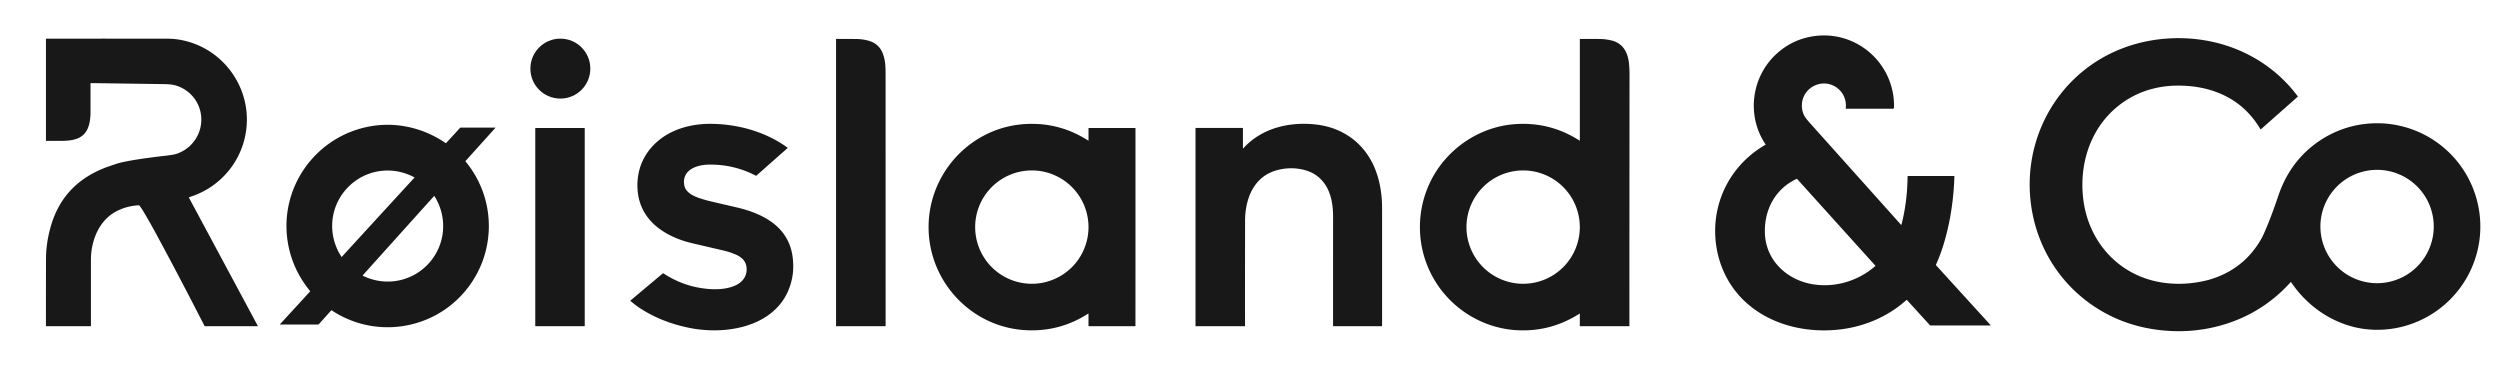 <?xml version="1.0" encoding="UTF-8" standalone="no"?>
<!DOCTYPE svg PUBLIC "-//W3C//DTD SVG 1.1//EN" "http://www.w3.org/Graphics/SVG/1.1/DTD/svg11.dtd">
<svg xmlns="http://www.w3.org/2000/svg" version="1.1" viewBox="0.00 0.00 4615.00 680.00">
<path fill="#181818" d="
  M 3259.05 267.18
  A 0.45 0.45 0.0 0 0 3259.20 266.53
  C 3223.38 213.21 3232.99 140.89 3280.48 98.47
  Q 3307.52 74.32 3342.53 67.73
  C 3424.11 52.36 3498.04 115.56 3496.37 198.26
  Q 3496.32 200.70 3494.00 200.70
  Q 3431.03 200.70 3407.74 200.70
  Q 3407.16 200.70 3407.23 200.12
  C 3409.23 183.61 3401.72 167.99 3387.35 159.63
  C 3362.25 145.02 3329.95 160.99 3326.55 189.99
  Q 3325.11 202.25 3330.42 213.06
  Q 3332.72 217.75 3342.59 228.77
  Q 3401.71 294.78 3509.37 414.99
  Q 3509.74 415.39 3509.95 414.89
  Q 3510.20 414.32 3510.37 413.66
  Q 3520.94 372.23 3521.38 325.88
  A 0.95 0.95 0.0 0 1 3522.33 324.94
  L 3607.47 324.94
  A 0.33 0.32 -89.1 0 1 3607.79 325.28
  Q 3606.07 387.11 3589.85 444.45
  Q 3583.43 467.15 3573.72 488.89
  A 0.58 0.58 0.0 0 0 3573.82 489.51
  L 3674.71 600.27
  A 0.29 0.29 0.0 0 1 3674.50 600.75
  L 3563.61 600.75
  Q 3563.01 600.75 3562.60 600.31
  L 3520.17 553.72
  A 0.53 0.52 -42.3 0 0 3519.43 553.69
  C 3485.37 584.29 3442.35 602.72 3396.78 608.14
  C 3313.22 618.08 3223.55 586.28 3184.67 507.19
  C 3169.55 476.44 3163.32 440.35 3167.37 405.35
  C 3174.13 346.89 3208.06 296.53 3259.05 267.18
  Z
  M 3347.62 524.93
  C 3388.48 531.20 3430.63 518.41 3461.74 491.14
  A 0.61 0.60 48.6 0 0 3461.79 490.28
  L 3317.66 330.57
  Q 3317.13 329.98 3316.42 330.32
  C 3276.39 348.91 3255.88 388.90 3258.09 432.27
  C 3260.64 482.44 3300.28 517.67 3347.62 524.93
  Z"
/>
<path fill="#181818" d="
  M 4229.27 520.70
  A 0.32 0.32 0.0 0 0 4228.76 520.67
  Q 4174.47 580.83 4096.26 601.69
  Q 4041.28 616.36 3982.68 608.82
  Q 3913.48 599.92 3858.19 560.36
  C 3803.98 521.58 3766.82 464.07 3752.94 398.87
  C 3724.66 266.08 3795.80 132.62 3924.36 86.88
  C 3975.27 68.77 4032.30 65.64 4085.12 77.40
  C 4147.82 91.35 4203.32 126.34 4241.62 177.78
  A 0.61 0.61 0.0 0 1 4241.53 178.60
  L 4173.52 238.73
  Q 4173.11 239.09 4172.83 238.62
  Q 4146.33 193.65 4100.24 173.51
  C 4073.93 162.02 4045.46 157.50 4016.29 158.09
  C 3988.80 158.64 3960.94 165.23 3936.76 178.14
  C 3867.33 215.23 3836.53 290.87 3845.66 367.32
  C 3855.01 445.51 3910.15 507.94 3988.83 521.13
  Q 4030.41 528.10 4073.90 517.47
  Q 4082.91 515.26 4092.93 511.39
  Q 4141.58 492.58 4169.59 448.83
  Q 4175.11 440.21 4179.12 431.30
  C 4188.82 409.74 4197.84 384.92 4205.70 361.59
  C 4208.15 354.31 4211.81 345.11 4215.01 338.27
  Q 4238.68 287.72 4285.22 257.72
  C 4351.40 215.06 4437.50 217.78 4501.13 264.65
  C 4573.25 317.78 4598.78 414.30 4562.01 496.11
  C 4536.64 552.57 4485.77 593.16 4425.00 605.22
  C 4397.63 610.66 4368.73 610.06 4341.72 602.71
  C 4295.47 590.12 4255.93 560.52 4229.27 520.70
  Z
  M 4492.70 418.15
  A 104.61 104.61 0.0 0 0 4388.09 313.54
  A 104.61 104.61 0.0 0 0 4283.48 418.15
  A 104.61 104.61 0.0 0 0 4388.09 522.76
  A 104.61 104.61 0.0 0 0 4492.70 418.15
  Z"
/>
<path fill="#181818" d="
  M 349.26 363.97
  A 0.72 0.71 67.6 0 0 348.84 364.99
  L 475.97 601.77
  A 0.27 0.27 0.0 0 1 475.74 602.17
  L 378.35 602.17
  Q 377.78 602.17 377.51 601.65
  Q 330.31 509.32 287.45 430.31
  Q 274.69 406.80 263.51 388.38
  Q 260.71 383.78 257.44 379.62
  Q 256.89 378.92 256.00 378.97
  Q 233.07 380.25 213.92 390.59
  C 182.17 407.74 167.85 445.09 167.85 479.50
  Q 167.86 586.13 167.85 601.57
  Q 167.85 602.16 167.25 602.16
  L 85.07 602.16
  A 0.30 0.29 -0.0 0 1 84.77 601.87
  Q 84.85 499.63 84.89 482.75
  Q 84.91 470.20 85.50 462.78
  Q 87.42 438.41 94.86 414.17
  Q 115.00 348.57 175.44 317.95
  Q 188.14 311.52 200.36 307.35
  C 210.22 303.99 218.19 301.06 226.80 299.24
  Q 240.20 296.40 253.81 294.33
  Q 280.42 290.26 306.58 287.36
  Q 320.34 285.83 326.21 283.84
  C 356.85 273.47 375.71 242.87 370.89 210.81
  C 366.93 184.42 346.99 162.98 321.01 156.94
  Q 314.63 155.46 301.86 155.27
  Q 190.77 153.70 167.76 153.39
  A 0.65 0.65 0.0 0 0 167.10 154.04
  Q 167.10 207.35 167.10 208.46
  Q 167.13 213.40 166.14 221.24
  C 164.85 231.54 161.24 242.11 153.81 248.95
  C 142.35 259.50 124.75 260.07 110.02 260.07
  Q 100.65 260.07 85.39 260.08
  Q 84.83 260.08 84.83 259.52
  L 84.83 72.00
  A 0.64 0.64 0.0 0 1 85.47 71.36
  Q 187.46 71.29 303.51 71.34
  Q 316.31 71.35 323.46 72.18
  C 417.20 83.08 477.80 177.54 448.21 267.50
  C 432.93 313.96 396.12 349.68 349.26 363.97
  Z"
/>
<circle fill="#181818" cx="1034.42" cy="126.66" r="55.33"/>
<path fill="#181818" d="
  M 1602.20 74.82
  Q 1622.73 80.24 1629.75 99.05
  C 1634.89 112.83 1634.78 124.69 1634.79 142.25
  Q 1634.84 370.25 1634.86 598.25
  Q 1634.86 600.03 1634.72 601.62
  A 0.60 0.60 0.0 0 1 1634.12 602.17
  L 1544.26 602.17
  Q 1543.35 602.17 1543.35 601.26
  L 1543.35 72.44
  Q 1543.35 71.79 1544.00 71.79
  Q 1570.00 71.93 1579.01 71.95
  Q 1591.46 71.98 1602.20 74.82
  Z"
/>
<path fill="#181818" d="
  M 2915.88 259.52
  A 0.33 0.32 -73.9 0 0 2916.38 259.24
  L 2916.38 72.50
  A 0.63 0.63 0.0 0 1 2917.00 71.87
  Q 2940.13 71.77 2955.02 72.01
  Q 2963.12 72.14 2973.44 74.36
  C 2995.41 79.08 3004.75 95.67 3007.06 116.69
  Q 3008.11 126.21 3008.10 138.50
  Q 3007.74 595.06 3007.90 601.75
  Q 3007.91 602.21 3007.46 602.21
  L 2917.03 602.21
  A 0.68 0.68 0.0 0 1 2916.35 601.53
  L 2916.35 579.13
  A 0.27 0.27 0.0 0 0 2915.94 578.90
  Q 2860.12 614.62 2794.45 609.13
  C 2763.36 606.52 2733.13 595.69 2707.29 578.74
  C 2653.67 543.56 2621.08 483.67 2621.17 419.28
  C 2621.24 364.91 2643.91 313.77 2684.25 277.52
  C 2715.33 249.60 2755.15 232.03 2797.27 229.12
  Q 2861.53 224.69 2915.88 259.52
  Z
  M 2916.33 419.23
  A 104.61 104.61 0.0 0 0 2811.72 314.62
  A 104.61 104.61 0.0 0 0 2707.11 419.23
  A 104.61 104.61 0.0 0 0 2811.72 523.84
  A 104.61 104.61 0.0 0 0 2916.33 419.23
  Z"
/>
<path fill="#181818" d="
  M 1453.56 273.58
  L 1396.24 324.27
  A 0.76 0.75 -51.2 0 1 1395.38 324.37
  Q 1354.76 303.10 1308.05 303.89
  C 1285.57 304.27 1258.24 313.92 1263.22 342.17
  C 1265.52 355.26 1280.17 362.11 1291.83 365.97
  Q 1302.53 369.52 1312.06 371.73
  Q 1359.79 382.82 1359.84 382.83
  C 1406.21 393.69 1452.16 416.17 1462.13 467.85
  C 1464.71 481.25 1465.08 497.22 1462.81 510.29
  C 1447.40 599.10 1349.27 620.03 1274.78 605.69
  C 1240.04 599.01 1206.38 586.13 1177.96 566.54
  Q 1171.94 562.38 1164.21 555.90
  Q 1163.34 555.17 1164.21 554.44
  L 1223.35 504.83
  A 1.29 1.29 0.0 0 1 1224.89 504.74
  Q 1261.92 529.12 1305.76 533.24
  C 1323.02 534.86 1341.06 533.98 1356.61 527.34
  C 1369.35 521.91 1378.21 511.55 1378.29 497.27
  C 1378.37 483.73 1370.64 475.43 1358.85 470.20
  Q 1347.91 465.34 1335.37 462.42
  Q 1277.77 448.99 1277.01 448.81
  C 1255.30 443.63 1233.75 434.75 1216.21 421.52
  C 1192.24 403.44 1178.45 378.70 1176.83 348.53
  C 1174.84 311.45 1189.85 279.00 1219.45 256.42
  C 1245.45 236.60 1279.40 228.36 1312.33 228.59
  C 1361.87 228.95 1413.24 243.12 1453.50 272.41
  Q 1454.27 272.96 1453.56 273.58
  Z"
/>
<path fill="#181818" d="
  M 2096.11 419.25
  Q 2096.10 510.62 2096.04 601.89
  A 0.33 0.32 -89.8 0 1 2095.72 602.21
  L 2010.05 602.21
  Q 2009.36 602.21 2009.36 601.53
  L 2009.36 579.32
  A 0.39 0.39 0.0 0 0 2008.76 578.99
  Q 1956.68 612.55 1894.67 609.58
  C 1793.50 604.74 1714.15 519.95 1714.16 419.21
  C 1714.17 318.47 1793.54 233.70 1894.72 228.88
  Q 1956.72 225.92 2008.80 259.50
  A 0.39 0.39 0.0 0 0 2009.40 259.17
  L 2009.40 236.96
  Q 2009.40 236.28 2010.09 236.28
  L 2095.76 236.30
  A 0.33 0.32 89.8 0 1 2096.08 236.62
  Q 2096.12 327.89 2096.11 419.25
  Z
  M 2009.38 419.23
  A 104.61 104.61 0.0 0 0 1904.77 314.62
  A 104.61 104.61 0.0 0 0 1800.16 419.23
  A 104.61 104.61 0.0 0 0 1904.77 523.84
  A 104.61 104.61 0.0 0 0 2009.38 419.23
  Z"
/>
<path fill="#181818" d="
  M 2295.49 273.55
  Q 2296.20 272.58 2297.61 271.11
  C 2331.86 235.41 2382.47 224.26 2430.16 229.96
  C 2474.22 235.23 2510.24 258.51 2531.30 296.84
  C 2543.27 318.63 2549.24 344.38 2550.90 369.76
  Q 2551.33 376.40 2551.34 389.75
  Q 2551.34 437.32 2551.34 601.31
  Q 2551.34 602.17 2550.49 602.17
  L 2461.34 602.17
  Q 2460.83 602.17 2460.83 601.66
  Q 2460.79 586.48 2460.87 400.00
  C 2460.88 379.01 2457.51 356.08 2444.82 338.60
  Q 2431.72 320.56 2409.99 314.37
  Q 2384.19 307.02 2357.59 314.10
  Q 2329.16 321.68 2313.61 346.87
  C 2302.89 364.23 2298.45 386.77 2298.42 407.02
  Q 2298.17 565.39 2298.36 601.56
  A 0.60 0.60 0.0 0 1 2297.76 602.17
  L 2207.41 602.17
  Q 2206.91 602.17 2206.91 601.66
  L 2206.91 236.70
  A 0.50 0.49 0.0 0 1 2207.41 236.21
  L 2293.57 236.21
  A 0.88 0.87 -0.0 0 1 2294.45 237.08
  L 2294.45 273.21
  Q 2294.45 274.95 2295.49 273.55
  Z"
/>
<path fill="#181818" d="
  M 822.75 264.16
  Q 823.17 264.45 823.52 264.07
  L 848.90 236.38
  Q 849.65 235.57 850.76 235.57
  L 914.05 235.57
  A 0.36 0.36 0.0 0 1 914.32 236.17
  L 859.42 297.20
  A 0.64 0.63 -43.9 0 0 859.40 298.03
  C 897.66 344.35 911.50 405.70 896.45 464.05
  C 882.20 519.32 843.06 565.47 790.87 588.28
  C 732.39 613.84 665.47 608.19 612.23 572.86
  A 0.57 0.57 0.0 0 0 611.49 572.96
  L 588.64 598.36
  Q 588.00 599.07 587.05 599.07
  L 517.45 599.07
  Q 516.41 599.07 517.12 598.30
  L 572.36 538.04
  Q 572.71 537.66 572.38 537.26
  C 551.06 511.19 537.05 481.36 531.46 448.33
  C 514.87 350.27 578.18 256.68 675.18 234.86
  C 726.81 223.25 779.33 234.53 822.75 264.16
  Z
  M 640.16 348.03
  C 608.14 382.94 604.39 434.27 630.21 473.89
  A 0.59 0.59 0.0 0 0 631.15 473.97
  Q 641.24 462.84 697.94 401.02
  Q 754.64 339.19 764.86 328.17
  A 0.59 0.59 0.0 0 0 764.70 327.25
  C 722.99 304.94 672.18 313.12 640.16 348.03
  Z
  M 735.41 435.11
  Q 675.55 501.67 669.67 508.30
  A 0.47 0.47 0.0 0 0 669.81 509.02
  C 711.17 529.40 760.79 520.33 791.81 485.84
  C 822.83 451.34 826.61 401.04 801.98 362.07
  A 0.47 0.47 0.0 0 0 801.24 362.01
  Q 795.27 368.55 735.41 435.11
  Z"
/>
<rect fill="#181818" x="988.10" y="236.24" width="91.30" height="365.96" rx="0.59"/>
</svg>
